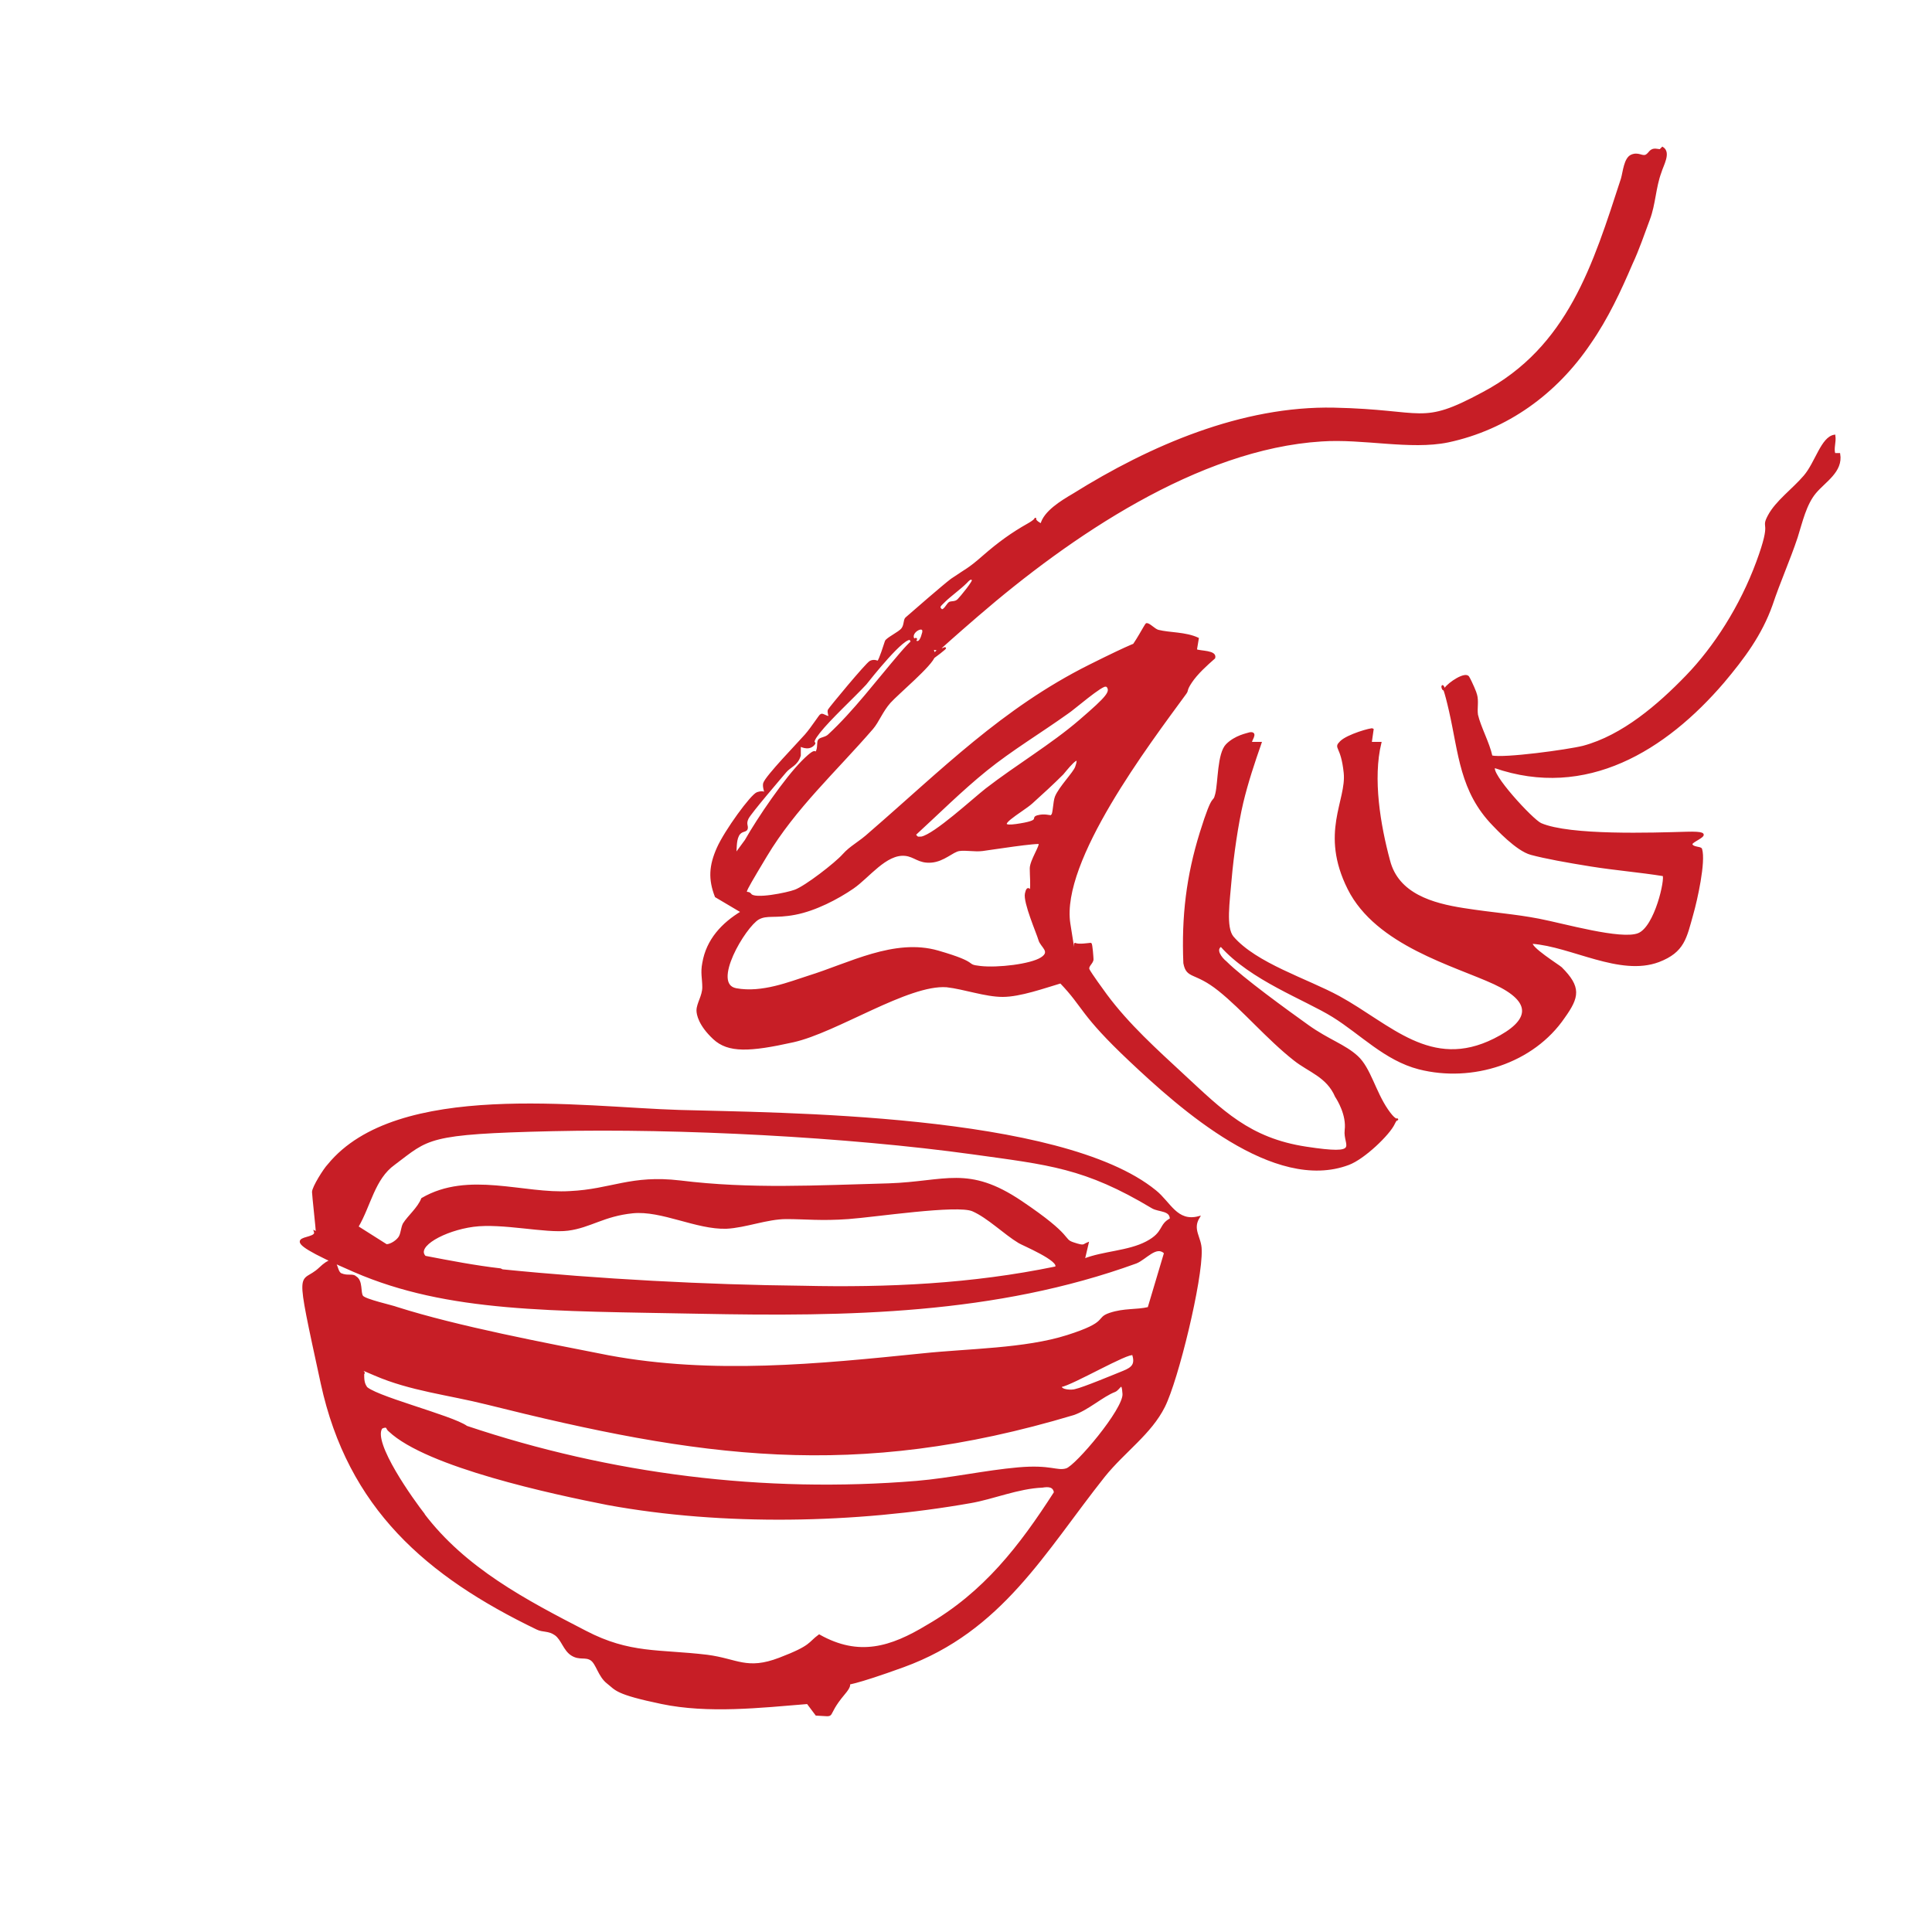 <?xml version="1.0" encoding="UTF-8"?>
<svg id="Layer_2" xmlns="http://www.w3.org/2000/svg" version="1.1" viewBox="0 0 200 200">
  <!-- Generator: Adobe Illustrator 29.7.0, SVG Export Plug-In . SVG Version: 2.1.1 Build 138)  -->
  <defs>
    <style>
      .st0 {
        fill: #c71e26;
        stroke: #c71e26;
        stroke-miterlimit: 10;
        stroke-width: .2px;
      }
    </style>
  </defs>
  <path class="st0" d="M32.8,127.6c0-.3-.4-3.9-.4-4.2,0-.5,1.2-2.4,1.6-2.8,7.1-8.7,26.2-5.9,36.3-5.6s39.5.3,49.3,8.3c1.5,1.2,2.2,3.3,4.5,2.7-.8,1.3.2,2.1.2,3.4.1,3.1-2.4,13.4-3.8,16.2s-4.1,4.6-6.2,7.2c-6.2,7.8-10.6,16-20.8,19.7s-3.9.2-6.1,2.8-.6,2.3-2.9,2.2l-.9-1.2c-4.9.4-10.3,1-15.1,0s-4.7-1.4-5.6-2.1-1.1-2-1.7-2.4-1.2,0-2-.5-1-1.6-1.7-2.1-1.3-.3-1.9-.6c-11.4-5.5-19.5-12.5-22.3-25.4s-2.2-10-.2-11.9,1.5.3,2.2.6,1.2,0,1.5.3c.7.4.4,1.6.7,2s3.1,1,3.6,1.2c6.3,2,15.3,3.7,21.9,5,10.8,2,21.7.9,32.5-.2,4.7-.5,10.6-.5,15-1.9s2.9-1.8,4.4-2.3,2.7-.3,4-.6l1.7-5.7c-.9-.9-2,.6-3,1-14.6,5.3-29.9,5.5-45.2,5.2s-26-.1-35.7-4.3-3.7-2.9-4.1-4.1ZM41.8,126.7c.5-.8,1.5-1.6,1.9-2.6,4.8-2.8,10.5-.4,15.3-.7,4.3-.2,6.3-1.7,11.4-1.1,7.3.9,14.1.5,21.6.3,5.9-.2,8.2-1.9,13.7,1.8s4.2,3.9,5.4,4.3,1,.2,1.5,0l-.4,1.7c2-.8,4.6-.8,6.5-1.8s1.3-1.8,2.5-2.4c0-1-1.2-.8-1.9-1.2-7-4.2-10.7-4.5-18.6-5.6-13-1.8-30.4-2.7-43.5-2.4s-12.8.8-16.4,3.5c-2.1,1.5-2.5,4.3-3.8,6.5l3,1.9c.5,0,1.2-.5,1.4-.9s.2-.9.4-1.3ZM52,131.5c9.9,1,21.2,1.6,31.1,1.7,8.8.2,17.5-.2,26.2-2,.6-.7-3.5-2.4-3.8-2.6-1.5-.9-3.2-2.6-4.8-3.3s-10.1.6-12.9.8-4.4,0-6.4,0-4.2.9-6.2,1c-3.1.1-6.7-1.9-9.7-1.6s-4.4,1.5-6.7,1.8-6.8-.8-9.8-.4-6.1,2.1-5,3.2c2.6.5,5.2,1,7.8,1.3ZM37.8,143.5c.5,1,9,3.1,10.5,4.2,14.9,5,30.8,7,46.6,5.7,3.5-.3,7.1-1.1,10.5-1.4s4,.4,5,.1,6-6.2,5.9-7.8-.4-.5-.9-.3c-1.3.5-2.8,1.9-4.3,2.4-22.7,6.8-38.7,4.4-60.7-1.1-4-1-7.9-1.4-11.6-3s-.7-.3-1.2-.1c0,.5,0,1,.3,1.4ZM43.8,156.7c4.3,5.7,10.6,9,16.8,12.2,4.6,2.4,7.6,1.9,12.6,2.5,3.1.4,4.1,1.6,7.5.3s3-1.6,4.1-2.4c4.1,2.3,7.4,1.3,11.2-1,5.9-3.4,9.6-8.2,13.2-13.8-.1-.7-.7-.7-1.3-.6-2.5.1-5.1,1.2-7.4,1.6-11.9,2.1-25.6,2.4-37.6.2-5.6-1.1-18.7-3.9-22.6-7.6-.3-.2-.1-.6-.8-.3-1.1,1.5,3.3,7.6,4.4,9ZM111.3,143.9c.9-.2,4-1.5,5-1.9s1.3-.8,1-1.8c-.5-.3-6.3,3.1-7.5,3.3,0,.5,1.2.5,1.5.4Z"/>
  <path class="st0" d="M172.1,15.3c.8.5,0,1.8-.2,2.5-.6,1.6-.6,3.3-1.2,4.9s-1.1,3.1-1.8,4.6c-1.2,2.8-2.5,5.6-4.3,8.2-3.5,5.2-8.6,8.9-14.7,10.2-3.9.8-8.8-.4-13.1-.1-12.8.8-26.1,9.9-35.6,18.1s-2.8,3.1-3.4,3.4-1.1,0-1.2.1.2.5.1.7c-.2.9-3.8,3.9-4.6,4.8s-1.2,2-1.8,2.7c-3.9,4.5-8,8.2-11,13.2s-2,3.4-1.6,4,3.8-.1,4.6-.4c1.1-.4,4.2-2.8,5-3.7s1.6-1.2,2.8-2.3c7.4-6.4,13.7-12.8,22.7-17.3s3.5-1.1,4.1-1.6,1.7-2.7,1.8-2.7c.3,0,.8.6,1.2.7,1.2.3,2.8.2,4.1.8l-.2,1.2c.5.2,2.1.1,1.9.8-.8.7-1.8,1.6-2.4,2.5s-.3.8-.6,1.2c-3.8,5.2-13,17.3-12,23.8s.5,2,.6,2.1c.3.2,1.5,0,1.6,0s.2,1.5.2,1.6c0,.4-.6.7-.4,1.1s1.5,2.2,1.8,2.6c2.3,3.1,5.2,5.7,8,8.3,4,3.7,6.8,6.6,12.7,7.5s3.9-.2,4.1-1.8-.8-3.2-1-3.5c-.9-2.1-2.8-2.6-4.3-3.8-2.8-2.2-5.3-5.2-7.8-7.2s-3.3-1.2-3.6-2.8c-.2-4.8.3-9,1.7-13.5s1.3-2.8,1.6-4,.2-4.2,1.1-5.1,2.1-1.1,2.4-1.2c.8-.1,0,.8.1,1h1c-.7,2-1.4,4.1-1.9,6.2s-1,5.5-1.2,7.9-.6,5,.2,6c2.4,2.8,7.7,4.4,11,6.2,5.3,2.9,9.5,7.7,16.1,4.4,3.8-1.9,4.1-3.9,0-5.8s-12.2-4-15.1-9.8-.1-9.1-.4-12-1.1-2.5-.4-3.2,3.2-1.4,3.3-1.3l-.2,1.4h1c-.9,3.7-.1,8.5.9,12.2.9,3.5,4.5,4.5,7.7,5s5.2.6,7.8,1.1,8.5,2.2,10.3,1.5,2.9-5.8,2.6-6.1c-2.5-.4-5-.6-7.5-1s-4.7-.8-6.2-1.2-3.6-2.7-3.9-3c-3.4-3.5-3.5-7.4-4.5-11.8s-.9-1.7-.5-2.3,2.1-1.7,2.4-1.2.8,1.7.8,1.8c.2.7,0,1.4.1,2.1.3,1.3,1.2,2.9,1.5,4.3,1.3.3,7.9-.6,9.5-1,4.1-1.1,7.8-4.3,10.7-7.3s5.6-7.2,7.3-11.8.4-3.3,1.2-4.8,2.5-2.7,3.7-4.1,1.8-4,3.1-4.2c.1.7-.2,1.3,0,1.9.1,0,.3,0,.5,0,.3,1.8-1.5,2.8-2.5,4s-1.4,3-1.9,4.6c-.8,2.4-1.8,4.6-2.6,7-1.1,3.1-2.9,5.5-5,8-6,7-14.2,12.1-23.7,8.8-.6.6,3.9,5.5,4.8,5.9,3,1.3,11.6,1,15.1.9s.4.8.5,1.2.9.3,1,.5c.4,1.3-.5,5.3-.9,6.7-.7,2.5-.9,3.9-3.5,4.9-4,1.5-9-1.6-13.1-1.9-.4.4,2.8,2.4,3,2.6,2,2,1.8,3,.3,5.1-3.2,4.7-9.5,6.7-15,5.3-3.5-.9-6-3.6-8.9-5.4s-8.5-3.8-11.6-7.3c-.7.4,0,1.3.5,1.7,1.7,1.7,6.4,5.1,8.5,6.6s3.8,2,5.1,3.2,1.8,3.6,3.1,5.5,1.2.3.7,1.4-3.1,3.6-4.7,4.2c-7.7,2.9-17.4-5.8-22.6-10.7s-4.7-5.5-7.2-8.1c-1.7.5-4.2,1.4-6,1.4s-4-.8-5.8-1c-4-.3-11.4,4.7-15.9,5.7s-6.7,1.1-8.2-.3-1.7-2.5-1.7-2.9c0-.7.6-1.5.6-2.4s-.2-1.5,0-2.5c.4-2.4,2-4.1,4-5.3l-2.7-1.6c-.7-1.8-.6-3.2.2-5s3.5-5.5,4.1-5.7.7,0,.8,0-.2-.6-.1-1c.2-.7,3.6-4.2,4.3-5s1.5-2.1,1.6-2.1c.2-.1.6.3.9.2,0,0-.2-.5-.1-.7s3.9-4.8,4.3-5,.7,0,.8,0c.2-.2.7-1.8.8-2.1s1.4-.9,1.7-1.3.2-.9.4-1.1c.8-.7,3.9-3.4,4.7-4,1.6-1.1,1.7-1,3.3-2.4s3-2.4,4.6-3.3,0-.7,1.4,0c.3-1.3,2.1-2.4,3.3-3.1,8-5,17.5-9.1,27-8.9s8.9,1.9,15.4-1.6c8.9-4.7,11.5-13.3,14.4-22.2.2-.7.3-2.1,1-2.4s1.1.2,1.5,0,.4-.7,1.1-.6.2,0,.3.1ZM100.8,60c-.3-.3-.6.1-.8.3-.6.6-1.7,1.4-2.2,1.9s-.7.6-.4.9.7-.6.9-.7.6,0,.9-.3,1.7-2,1.5-2.1ZM95.5,65.7c.5-1.3-1.5-.3-.9.5s.9-.5.9-.5ZM94.3,66.2c-.6-.6-4.3,4.1-4.7,4.6-1.3,1.4-3.7,3.6-4.8,5s-.2.9-.6,1.3c-.6.6-1.4,0-1.4.1s0,.7,0,1c-.3,1-1,1.1-1.5,1.7s-3.6,4.2-3.9,4.8,0,.8-.1,1.1-.6.1-.9.7-.2,1.4-.3,2l1.1-1.5c1.3-2.3,4.1-6.4,5.9-8.2s1.1-.4,1.4-.9.1-1.1.3-1.3.7-.2,1-.5c2.6-2.4,5-5.6,7.4-8.4s1.6-.9,1.1-1.4ZM114.5,71c-.3-.3-3.5,2.5-4,2.8-2.8,2-5.8,3.8-8.4,5.9s-5,4.5-7.4,6.7c.3.4.3.3.7.3,1.4-.3,5.3-3.9,6.7-5,3.1-2.4,6.8-4.6,9.7-7.1s3.3-3,2.8-3.6ZM108.9,84.4c.2-.1.2-1.4.4-1.9.4-1,1.9-2.5,2.1-3.1.7-2-1.3.6-1.4.7-1,1-2.2,2.1-3.2,3s-4.4,2.7-1.6,2.3,1.5-.7,2.2-.9,1.2,0,1.5,0ZM107.8,87.3c-.3-.2-5.3.6-6.1.7s-1.7-.1-2.4,0-1.6,1.1-2.9,1.2-1.7-.6-2.7-.7c-2-.2-3.8,2.3-5.4,3.4s-3.9,2.3-6,2.7-2.9,0-3.8.5c-1.4.8-5,6.8-2.3,7.3s5.6-.7,7.5-1.3c4.2-1.3,8.9-3.9,13.4-2.6s2.6,1.4,4.4,1.6,5.2-.2,6.3-.9,0-1.2-.2-1.9-1.6-3.9-1.4-4.8.4-.2.5-.3c.1-.6,0-1.5,0-2.3s1.1-2.4.9-2.6Z"/>
</svg>